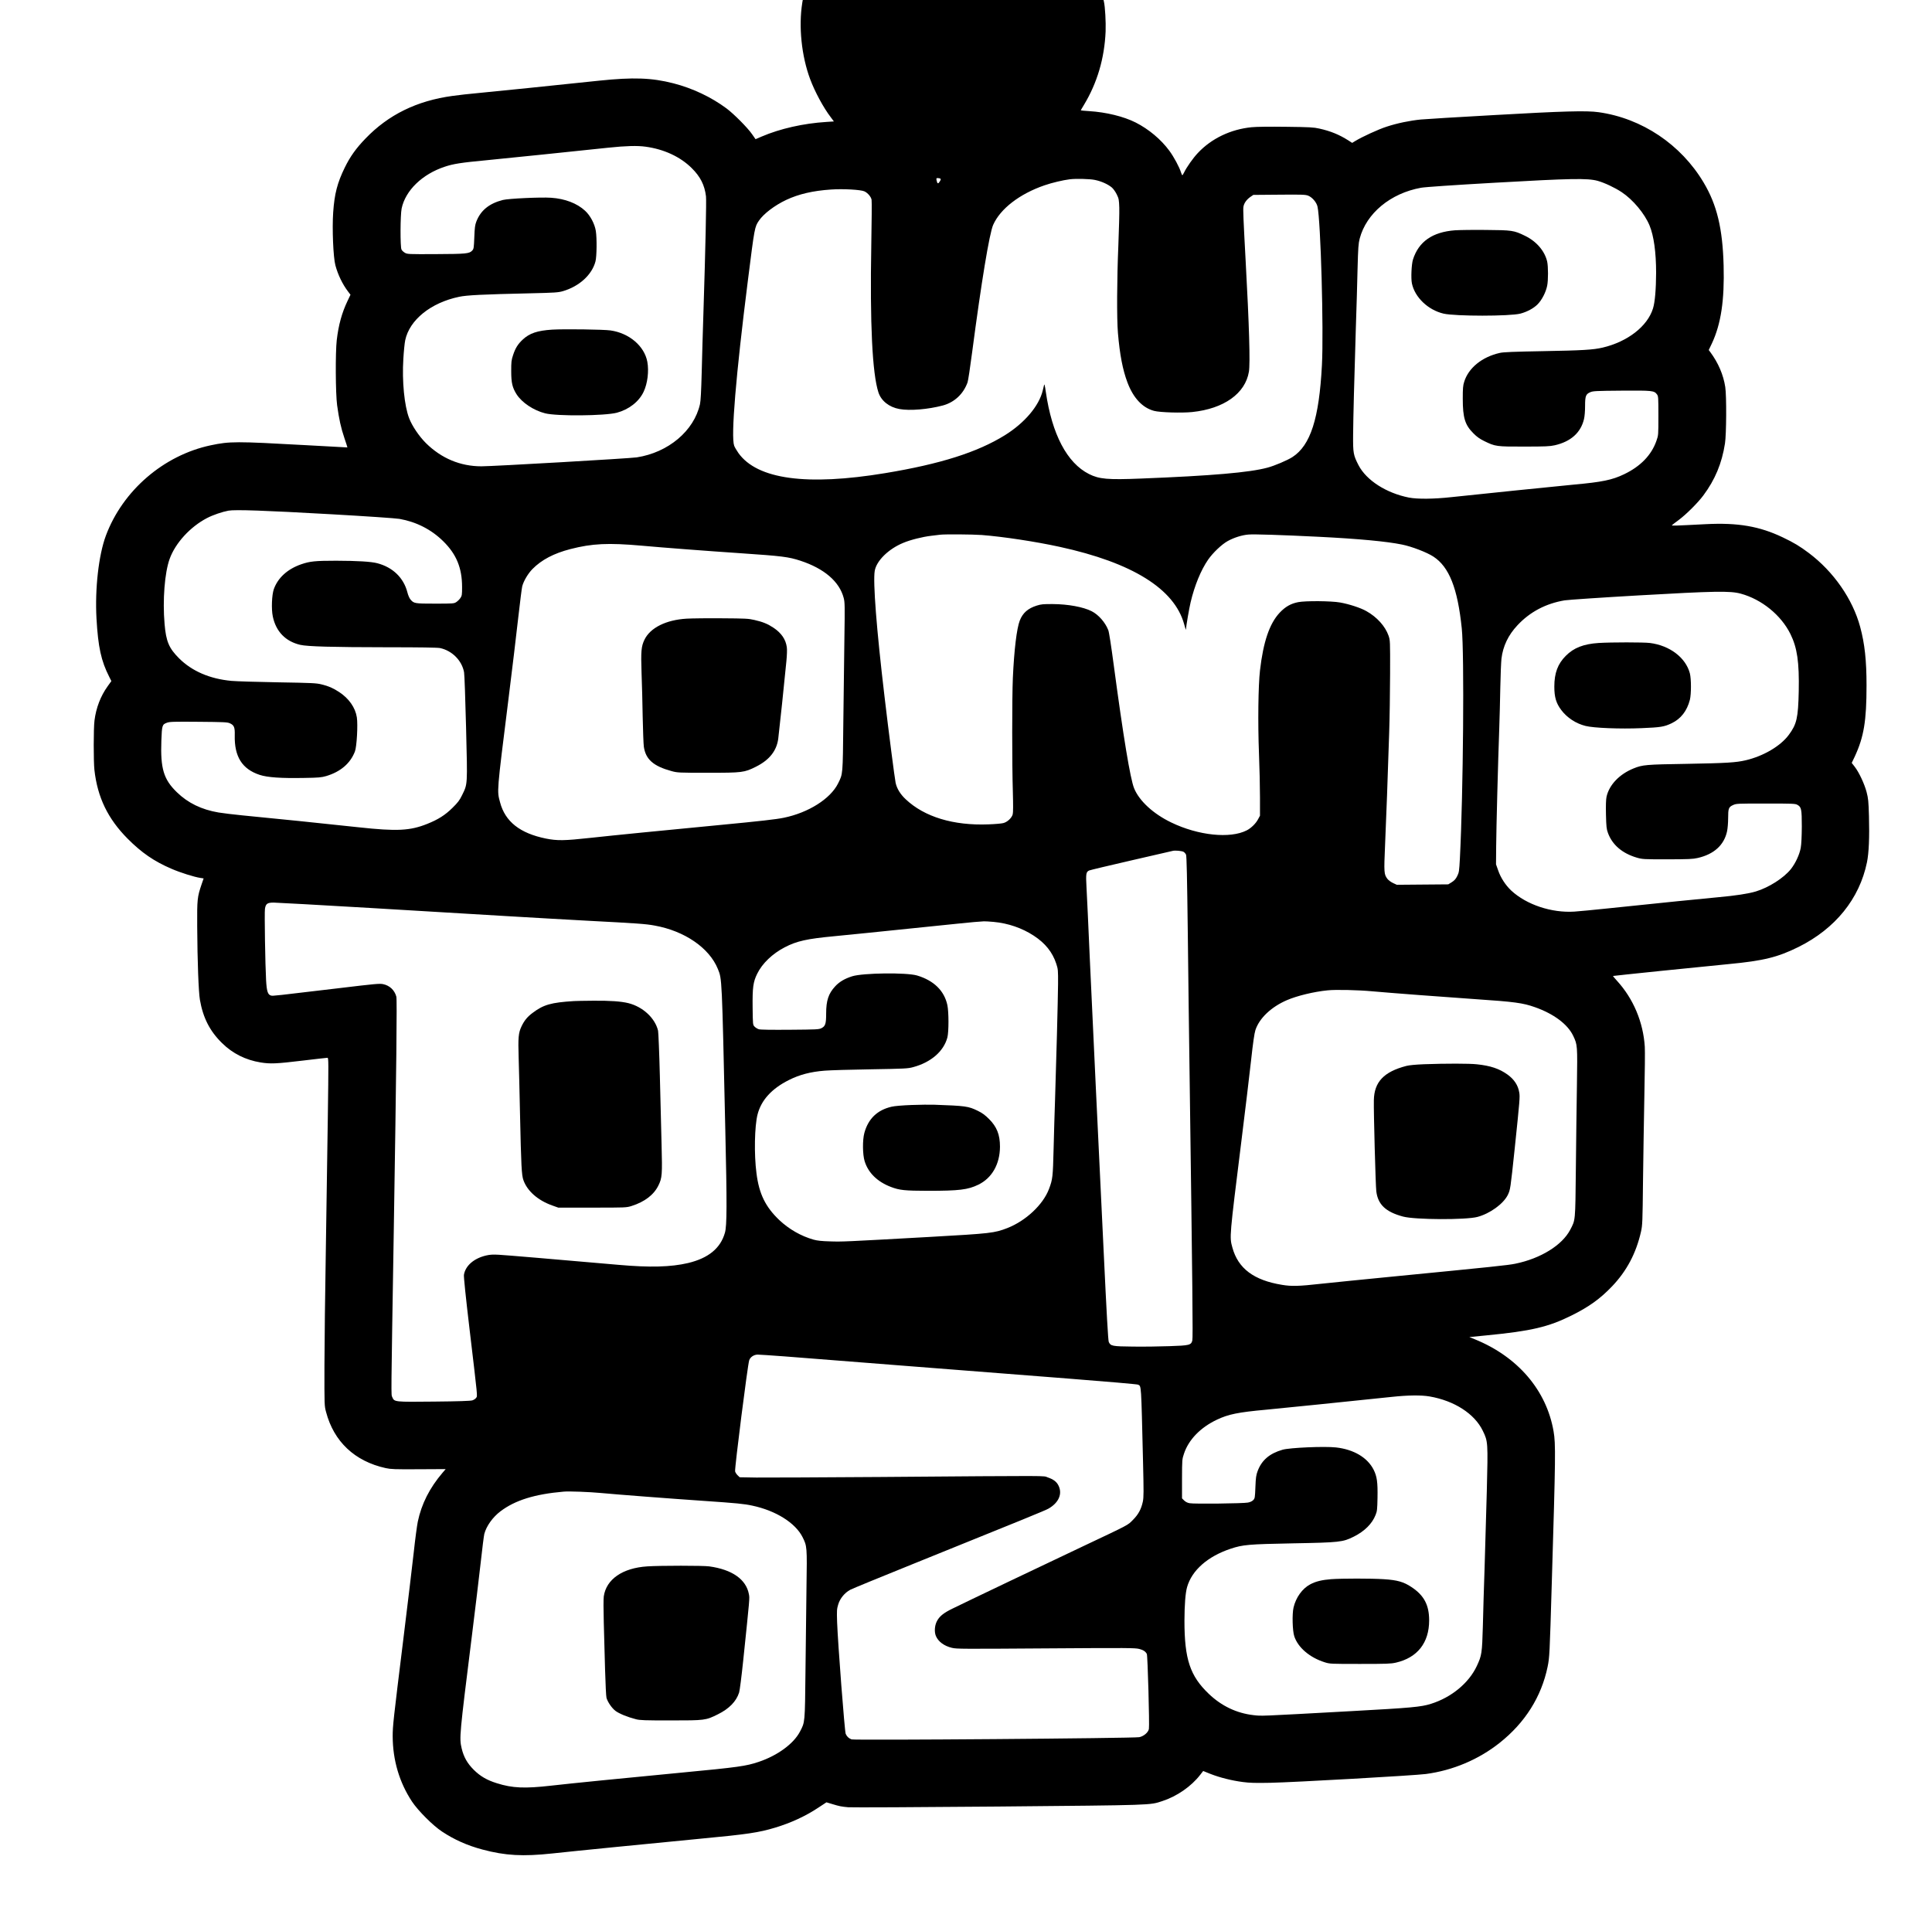 <?xml version="1.0" encoding="UTF-8" standalone="yes"?>
<svg version="1.0" xmlns="http://www.w3.org/2000/svg" width="2701" height="2700" viewBox="0 0 2701 2700" preserveAspectRatio="xMidYMid meet">
  <g transform="translate(0,2700) scale(0.1,-0.1)" fill="#000000" stroke="none">
    <path d="M11216 26960 c-53 -331 -10 -745 110 -1066 66 -177 186 -400 289
-534 l43 -58 -106 -7 c-320 -20 -646 -94 -903 -204 l-86 -37 -49 70 c-62 90
-255 284 -357 360 -214 159 -474 282 -742 351 -305 78 -559 87 -1040 37 -637
-67 -1472 -153 -1680 -172 -121 -11 -287 -29 -369 -41 -499 -68 -896 -263
-1216 -596 -132 -136 -216 -254 -291 -408 -103 -212 -143 -364 -161 -625 -16
-225 1 -630 31 -740 36 -133 99 -263 176 -365 l35 -46 -40 -84 c-80 -167 -127
-337 -152 -550 -20 -172 -17 -746 5 -910 27 -195 53 -316 102 -460 24 -71 43
-130 42 -131 -1 0 -265 14 -587 32 -974 54 -1057 54 -1323 -2 -659 -139 -1232
-633 -1467 -1264 -101 -273 -154 -741 -131 -1158 23 -400 64 -591 179 -817
l29 -58 -51 -71 c-100 -139 -163 -304 -185 -481 -14 -112 -14 -569 -1 -690 43
-384 188 -683 464 -961 196 -197 370 -317 615 -422 125 -54 316 -114 402 -127
l46 -7 -28 -81 c-61 -180 -64 -210 -62 -587 3 -499 19 -917 38 -1030 44 -251
138 -437 310 -605 147 -145 329 -236 538 -270 137 -22 217 -19 583 25 184 22
342 40 352 40 16 0 16 -48 5 -842 -6 -464 -19 -1304 -28 -1868 -10 -564 -18
-1279 -19 -1590 -1 -564 -1 -565 23 -654 109 -413 401 -688 833 -783 73 -16
128 -18 461 -16 l378 2 -43 -50 c-182 -213 -295 -437 -347 -685 -11 -55 -37
-245 -56 -424 -20 -179 -85 -723 -145 -1210 -141 -1144 -150 -1222 -150 -1365
1 -336 93 -647 271 -916 85 -127 291 -334 419 -418 170 -113 354 -195 564
-251 321 -86 567 -99 978 -55 262 29 1412 143 2058 205 677 64 828 87 1057
156 222 67 426 161 606 281 l111 73 80 -24 c101 -31 128 -36 224 -45 42 -4
986 0 2097 10 2192 20 2116 18 2294 76 204 66 406 206 530 367 l42 54 102 -41
c130 -51 297 -93 451 -113 96 -13 175 -15 386 -11 339 7 2017 102 2175 123
377 50 738 203 1030 435 356 282 584 644 671 1063 27 133 29 161 59 1186 53
1757 55 1931 25 2105 -98 575 -500 1045 -1101 1289 l-77 31 242 24 c620 60
864 117 1185 277 245 121 403 235 569 409 205 215 336 463 404 764 20 90 22
133 28 706 4 336 13 873 19 1195 7 322 10 630 6 685 -22 344 -160 672 -389
922 -32 35 -57 65 -55 67 4 3 1247 131 1616 166 485 46 686 95 978 240 514
256 851 673 956 1183 27 132 36 349 28 647 -6 209 -10 246 -33 335 -30 114
-105 275 -166 354 l-42 54 43 90 c127 274 164 498 164 992 0 350 -25 583 -89
820 -105 389 -371 772 -718 1033 -125 94 -208 144 -363 218 -326 156 -628 208
-1078 185 -449 -23 -482 -24 -472 -14 6 6 48 39 95 73 106 79 267 240 343 342
164 220 260 449 303 728 20 127 23 662 4 788 -26 171 -97 337 -210 490 l-21
28 45 94 c127 273 176 602 163 1089 -14 516 -93 846 -279 1158 -317 533 -863
899 -1468 984 -166 24 -495 15 -1460 -40 -503 -28 -964 -56 -1025 -62 -154
-15 -332 -52 -478 -100 -116 -37 -348 -144 -442 -202 l-41 -25 -54 35 c-128
81 -248 130 -405 165 -78 18 -138 21 -462 25 -236 3 -414 1 -485 -6 -292 -29
-561 -157 -752 -361 -67 -71 -157 -199 -192 -272 -10 -21 -21 -38 -24 -38 -4
0 -12 18 -19 39 -21 71 -100 218 -163 303 -117 159 -288 302 -471 395 -169 85
-412 144 -649 159 -65 4 -118 9 -118 11 0 2 20 37 44 76 185 306 287 650 303
1027 5 129 -7 349 -24 418 l-5 22 -2103 0 -2102 0 -7 -40z m-2191 -2011 c258
-35 486 -141 645 -299 121 -119 181 -238 200 -395 7 -61 -7 -726 -35 -1600 -9
-269 -20 -659 -25 -865 -7 -263 -14 -395 -24 -441 -84 -374 -443 -676 -884
-744 -98 -15 -2007 -125 -2171 -125 -296 0 -560 111 -776 324 -96 96 -193 239
-235 348 -67 174 -101 518 -81 832 6 105 18 222 26 259 60 284 357 524 753
607 107 23 328 34 997 49 346 8 387 11 455 30 230 68 406 229 455 416 18 69
21 323 5 425 -16 100 -77 216 -150 283 -112 104 -281 169 -475 182 -147 10
-595 -11 -675 -31 -191 -49 -311 -146 -371 -303 -18 -46 -23 -86 -28 -218 -6
-151 -8 -163 -29 -186 -41 -44 -82 -48 -507 -50 -388 -2 -401 -1 -435 19 -19
11 -41 31 -47 45 -19 37 -17 482 2 574 53 252 288 480 603 584 119 40 226 57
587 91 294 29 1225 124 1700 175 246 26 406 30 520 14z m4122 -447 c9 -5 6
-16 -9 -40 -23 -37 -34 -33 -44 16 -6 29 -4 32 17 32 13 0 29 -4 36 -8z m2161
-18 c88 -18 180 -59 234 -104 21 -17 51 -59 70 -97 30 -61 32 -75 36 -187 2
-67 -4 -303 -13 -526 -20 -469 -23 -1024 -6 -1225 26 -304 66 -514 133 -692
82 -218 210 -355 373 -398 83 -22 387 -31 533 -16 442 46 741 258 792 563 20
113 4 647 -45 1543 -32 589 -38 731 -31 766 9 50 43 97 94 134 l44 30 361 3
c314 3 367 1 404 -13 57 -22 118 -92 132 -153 45 -194 88 -1725 62 -2217 -39
-747 -159 -1122 -413 -1286 -70 -45 -250 -122 -350 -148 -248 -67 -773 -113
-1766 -152 -468 -19 -585 -8 -727 63 -308 155 -518 556 -604 1148 -14 96 -20
118 -25 95 -4 -16 -12 -50 -18 -75 -52 -216 -253 -453 -529 -625 -383 -238
-903 -403 -1672 -530 -1099 -182 -1790 -87 -2053 280 -26 37 -53 83 -60 103
-47 132 23 977 192 2312 94 746 94 745 155 836 65 95 218 212 381 289 175 82
373 128 625 145 170 12 419 -2 469 -26 46 -22 92 -76 99 -117 4 -19 2 -301 -4
-628 -20 -1103 14 -1802 100 -2066 39 -118 149 -206 293 -232 145 -27 403 -5
609 50 161 44 286 161 344 323 8 23 37 212 64 421 129 981 241 1661 294 1781
100 225 369 433 718 553 101 35 260 73 352 84 85 11 282 6 353 -9z m7026 -12
c97 -27 242 -95 338 -159 158 -105 320 -299 389 -465 60 -146 92 -374 92 -663
-1 -229 -16 -411 -44 -499 -77 -248 -354 -464 -703 -546 -131 -31 -281 -40
-841 -50 -399 -7 -546 -13 -595 -24 -249 -55 -440 -210 -500 -404 -17 -53 -20
-92 -20 -236 0 -268 31 -368 150 -486 47 -48 89 -77 150 -107 155 -76 170 -78
560 -77 295 0 357 3 425 18 225 51 365 176 410 367 9 38 15 112 15 182 0 140
10 166 72 193 39 17 79 19 438 22 431 3 455 1 495 -52 19 -26 20 -41 20 -299
0 -272 0 -272 -28 -352 -70 -199 -222 -356 -452 -466 -166 -80 -309 -109 -695
-144 -195 -18 -1417 -143 -1720 -176 -246 -27 -472 -29 -593 -6 -317 63 -594
241 -704 452 -73 142 -78 170 -76 425 2 251 16 775 38 1490 9 261 20 633 24
825 8 304 12 360 30 429 93 354 431 634 858 711 55 10 447 37 1028 70 1069 61
1297 65 1439 27z m-17724 -4661 c529 -30 921 -57 975 -66 236 -42 445 -148
612 -313 184 -181 263 -373 263 -641 0 -106 -2 -121 -23 -152 -12 -18 -38 -44
-56 -56 -33 -22 -40 -23 -298 -23 -288 0 -297 2 -345 59 -14 16 -33 60 -42 97
-52 205 -204 352 -421 409 -89 23 -277 34 -575 35 -295 0 -367 -8 -487 -49
-192 -66 -328 -189 -385 -349 -28 -80 -36 -279 -14 -382 44 -210 178 -348 383
-396 103 -24 448 -33 1215 -34 466 0 704 -4 740 -11 168 -36 306 -174 336
-339 6 -30 18 -379 28 -775 20 -817 23 -781 -57 -945 -34 -70 -58 -101 -133
-175 -103 -102 -200 -163 -352 -224 -242 -97 -425 -106 -959 -48 -381 42
-1308 137 -1630 167 -121 12 -270 30 -330 40 -237 40 -428 133 -582 283 -186
180 -231 332 -217 722 8 214 11 225 78 250 37 14 93 16 442 13 347 -3 404 -5
436 -20 61 -27 73 -56 70 -168 -7 -299 103 -473 348 -554 109 -36 301 -49 619
-43 207 3 245 7 311 26 201 60 338 177 402 344 26 66 43 375 27 477 -21 137
-112 266 -249 355 -84 55 -146 82 -245 106 -72 18 -132 21 -610 29 -291 5
-583 14 -649 20 -301 28 -551 135 -732 315 -142 142 -182 236 -203 480 -29
334 1 718 71 911 80 222 288 449 523 571 83 43 212 87 299 103 92 17 516 2
1416 -49z m9111 -291 c307 -24 754 -92 1094 -166 1015 -221 1604 -587 1740
-1082 13 -48 24 -82 24 -77 5 61 46 299 66 383 56 237 144 450 245 597 67 96
189 213 274 260 87 48 199 84 290 91 74 7 472 -6 976 -31 563 -28 956 -65
1171 -109 135 -27 348 -109 438 -168 221 -144 339 -442 397 -1003 37 -356 21
-2294 -26 -3215 -10 -182 -12 -199 -38 -250 -20 -41 -40 -62 -76 -85 l-49 -30
-360 -3 -359 -3 -52 24 c-30 14 -65 40 -79 58 -49 66 -50 84 -33 480 17 374
36 918 57 1559 7 201 12 574 13 830 1 463 1 465 -22 533 -46 131 -162 260
-309 342 -80 46 -243 99 -368 121 -121 22 -481 25 -585 5 -104 -20 -181 -64
-260 -148 -142 -152 -229 -407 -275 -808 -24 -209 -31 -730 -14 -1160 8 -198
14 -475 14 -615 l0 -255 -27 -50 c-30 -58 -97 -124 -158 -155 -233 -119 -679
-72 -1055 110 -252 121 -449 303 -520 479 -53 130 -151 723 -285 1726 -35 263
-65 459 -76 485 -43 109 -136 215 -232 264 -118 60 -332 99 -542 100 -133 1
-165 -2 -225 -21 -124 -39 -196 -102 -238 -209 -43 -111 -79 -408 -97 -804
-12 -274 -12 -1212 0 -1593 5 -178 5 -290 -2 -313 -14 -51 -75 -108 -131 -122
-25 -7 -120 -15 -209 -18 -489 -19 -894 104 -1155 350 -76 71 -124 149 -142
231 -13 62 -96 702 -155 1205 -112 944 -163 1603 -137 1758 23 140 192 307
399 392 99 42 271 85 392 99 52 6 109 13 125 15 71 8 452 5 576 -4z m-4746
-150 c285 -26 901 -73 1375 -105 590 -40 674 -51 840 -105 332 -109 545 -291
605 -520 16 -59 17 -110 10 -565 -4 -275 -11 -804 -15 -1175 -8 -744 -5 -716
-74 -855 -107 -214 -413 -408 -759 -479 -106 -22 -328 -47 -892 -101 -804 -77
-1473 -143 -1820 -181 -355 -39 -455 -40 -612 -9 -364 74 -571 237 -642 507
-44 164 -47 128 115 1423 52 418 115 939 139 1158 25 220 50 418 56 440 20 75
81 178 144 242 127 128 297 218 530 278 303 78 527 89 1000 47z m15360 -670
c294 -80 564 -299 696 -565 95 -193 124 -392 116 -800 -8 -374 -28 -460 -139
-610 -116 -157 -355 -297 -602 -355 -138 -32 -264 -40 -821 -50 -576 -9 -621
-13 -747 -64 -198 -80 -341 -230 -378 -396 -8 -38 -11 -117 -8 -250 4 -167 8
-203 27 -254 61 -169 201 -288 406 -348 77 -22 94 -23 425 -23 297 1 356 3
425 19 228 52 369 181 410 373 8 38 15 118 15 180 0 140 7 158 67 186 47 22
57 22 458 22 377 0 413 -1 443 -18 56 -31 62 -59 62 -304 -1 -142 -6 -246 -15
-297 -17 -95 -74 -217 -139 -299 -100 -124 -307 -256 -488 -311 -102 -31 -284
-59 -528 -81 -178 -16 -853 -84 -1530 -155 -206 -22 -422 -42 -480 -46 -319
-20 -668 96 -882 294 -78 73 -148 179 -183 282 l-30 85 2 250 c2 258 26 1178
43 1645 5 146 12 407 15 580 3 173 11 353 16 400 21 176 95 331 225 469 175
187 397 303 658 347 51 8 510 39 1031 69 1068 61 1284 65 1430 25z m-7787
-3611 c11 -7 26 -24 33 -38 9 -19 15 -305 25 -1111 7 -597 17 -1452 24 -1900
42 -3080 49 -3748 39 -3783 -17 -64 -39 -70 -319 -79 -135 -5 -364 -8 -510 -6
-291 3 -313 7 -339 65 -9 20 -30 391 -72 1278 -32 688 -81 1714 -109 2280 -27
567 -65 1386 -85 1820 -19 435 -39 872 -45 972 -11 197 -7 222 37 242 13 6
277 69 586 140 309 71 571 132 582 134 33 9 130 0 153 -14z m-11375 -784 c700
-41 1567 -93 1927 -115 360 -21 873 -51 1140 -65 666 -35 788 -43 911 -66 420
-75 766 -313 885 -607 58 -145 56 -86 104 -2247 24 -1037 23 -1343 -5 -1440
-61 -218 -231 -357 -517 -425 -239 -56 -532 -64 -970 -25 -915 80 -1577 136
-1673 141 -83 5 -127 2 -178 -10 -172 -40 -291 -144 -311 -271 -4 -25 24 -299
78 -755 118 -995 112 -934 93 -964 -9 -14 -34 -30 -54 -36 -25 -8 -203 -14
-533 -17 -560 -6 -557 -6 -586 63 -17 39 -18 -75 21 2319 37 2287 47 3240 36
3280 -25 91 -93 156 -186 175 -47 10 -121 3 -602 -55 -907 -108 -937 -112
-963 -105 -46 12 -61 57 -70 213 -12 208 -24 945 -16 999 11 72 33 88 122 88
41 0 648 -34 1347 -75z m8719 -195 c204 -19 397 -86 561 -193 159 -104 261
-230 314 -392 25 -77 26 -88 25 -285 -2 -224 -26 -1139 -42 -1615 -6 -165 -15
-471 -20 -680 -10 -402 -13 -433 -65 -570 -82 -218 -323 -444 -580 -545 -184
-71 -225 -76 -1093 -125 -1185 -66 -1217 -68 -1388 -62 -115 3 -178 10 -229
24 -177 50 -344 146 -480 274 -193 184 -283 366 -319 654 -35 264 -27 659 15
823 51 199 197 360 436 480 150 76 308 117 503 132 74 6 365 15 645 19 474 8
516 10 590 30 251 67 429 222 480 416 20 79 20 353 0 450 -43 203 -190 346
-425 416 -149 43 -752 36 -905 -11 -105 -33 -180 -77 -239 -141 -94 -102 -126
-198 -126 -381 0 -143 -11 -176 -66 -204 -36 -18 -68 -19 -439 -22 -260 -2
-412 0 -436 7 -19 6 -46 22 -60 37 -24 25 -24 27 -27 267 -3 278 7 357 64 472
70 144 213 281 385 370 169 88 312 119 694 155 191 18 455 45 1720 175 219 22
280 28 370 33 17 1 78 -3 137 -8z m5288 -970 c254 -23 1021 -81 1445 -110 551
-37 666 -53 833 -112 264 -93 459 -239 536 -401 60 -127 60 -130 52 -687 -5
-278 -11 -806 -15 -1175 -8 -745 -5 -707 -79 -850 -113 -216 -414 -402 -767
-474 -99 -21 -312 -43 -1725 -181 -399 -39 -846 -84 -995 -100 -303 -34 -409
-37 -540 -15 -396 64 -616 229 -696 522 -41 149 -42 136 126 1488 52 418 113
924 135 1125 27 249 47 385 61 427 55 167 221 324 441 419 142 61 376 118 568
137 111 12 426 5 620 -13z m-8211 -5105 c185 -14 937 -73 1671 -131 734 -57
1766 -138 2292 -179 527 -41 966 -79 978 -85 47 -25 43 36 70 -1080 10 -424
10 -494 -3 -557 -23 -105 -62 -178 -139 -255 -75 -76 -43 -59 -703 -371 -456
-215 -1671 -795 -1818 -868 -128 -62 -186 -110 -221 -181 -30 -60 -35 -147
-12 -202 33 -79 115 -140 224 -166 70 -16 115 -16 1432 -7 1012 7 1131 6 1185
-8 60 -16 88 -34 108 -70 12 -21 39 -995 29 -1049 -9 -49 -72 -102 -134 -115
-81 -16 -3984 -46 -4023 -31 -41 16 -65 39 -82 78 -15 37 -109 1262 -120 1563
-5 161 -4 181 16 247 25 83 90 162 168 204 26 14 424 178 883 363 1527 617
1845 746 1889 772 142 82 196 205 140 320 -26 55 -71 89 -151 116 -73 25 131
25 -2328 6 -833 -6 -1619 -9 -1747 -8 l-232 4 -29 28 c-17 16 -32 41 -35 55
-8 42 175 1486 197 1552 14 45 66 80 119 80 22 0 191 -11 376 -25z m9017 -560
c347 -60 629 -242 744 -480 73 -150 73 -160 56 -846 -9 -332 -23 -815 -31
-1074 -9 -258 -20 -623 -24 -810 -11 -382 -15 -410 -85 -560 -112 -238 -354
-438 -641 -528 -139 -44 -276 -56 -1115 -102 -1325 -73 -1246 -69 -1366 -56
-235 27 -446 127 -625 298 -262 250 -340 485 -340 1023 1 224 13 385 37 470
67 234 287 428 607 535 174 58 252 64 872 76 653 12 698 17 850 93 152 76 258
181 306 304 21 50 24 78 27 240 4 218 -7 297 -54 392 -86 170 -277 284 -526
312 -159 18 -646 -3 -747 -32 -182 -52 -292 -146 -349 -299 -21 -56 -26 -91
-31 -223 -6 -147 -7 -158 -30 -182 -15 -16 -42 -29 -75 -35 -65 -13 -752 -21
-814 -9 -31 5 -57 19 -77 38 l-30 30 0 273 c1 269 1 273 28 353 65 195 230
365 460 474 160 76 296 104 692 140 186 17 1126 113 1755 179 222 24 411 26
526 6z m-11585 -1350 c208 -20 979 -79 1434 -110 469 -32 568 -42 684 -67 328
-70 601 -241 701 -440 63 -126 64 -133 55 -698 -4 -278 -10 -804 -14 -1170 -8
-739 -6 -716 -78 -853 -89 -169 -314 -334 -578 -422 -176 -59 -280 -74 -1080
-150 -764 -73 -1571 -153 -1820 -182 -369 -42 -541 -35 -759 34 -138 43 -231
97 -322 187 -91 91 -141 179 -170 301 -34 145 -30 184 141 1555 46 371 103
839 125 1039 22 200 45 382 51 404 30 112 118 234 226 316 205 155 479 240
883 275 77 7 359 -4 521 -19z"/>
    <path d="M7719 22391 c-205 -13 -316 -50 -410 -138 -68 -63 -104 -120 -136
-218 -24 -72 -26 -95 -26 -225 0 -162 16 -230 75 -323 74 -116 237 -225 399
-266 164 -42 830 -36 1002 8 167 44 310 154 375 293 55 115 76 288 52 419 -41
221 -254 402 -516 439 -99 14 -647 21 -815 11z"/>
    <path d="M20340 23780 c-314 -24 -506 -158 -586 -408 -21 -65 -30 -263 -15
-335 41 -195 226 -371 442 -422 166 -38 925 -38 1074 0 92 24 185 73 241 130
59 59 116 169 134 260 16 76 15 270 0 338 -35 149 -150 283 -312 361 -154 75
-178 78 -548 81 -179 2 -372 -1 -430 -5z"/>
    <path d="M9600 18350 c-288 -17 -509 -127 -590 -294 -45 -94 -51 -158 -41
-462 6 -148 13 -426 16 -619 4 -192 11 -379 16 -415 26 -178 133 -272 389
-342 83 -22 97 -23 505 -23 485 0 510 3 674 85 187 94 288 221 311 390 11 81
93 857 114 1085 8 83 11 162 6 195 -15 111 -76 199 -188 274 -82 54 -148 81
-267 108 -81 19 -128 21 -450 23 -198 2 -421 -1 -495 -5z"/>
    <path d="M22350 18010 c-211 -14 -348 -67 -459 -179 -113 -113 -161 -241 -161
-431 0 -149 25 -232 98 -329 81 -107 203 -187 338 -221 114 -29 482 -44 784
-31 268 11 316 19 419 68 130 62 216 173 256 328 20 80 20 291 0 370 -58 220
-281 390 -559 425 -90 11 -539 11 -716 0z"/>
    <path d="M8025 13003 c-321 -20 -427 -50 -580 -166 -74 -55 -117 -109 -155
-190 -42 -88 -48 -156 -39 -435 4 -136 13 -490 19 -787 16 -731 22 -856 48
-927 54 -151 201 -281 400 -352 l87 -31 475 0 c470 0 476 0 550 23 183 58 311
156 375 287 52 106 55 150 44 573 -5 208 -16 640 -24 962 -8 322 -20 605 -25
629 -42 176 -212 334 -415 385 -100 25 -255 36 -489 34 -121 -1 -243 -3 -271
-5z"/>
    <path d="M12745 11550 c-130 -5 -237 -14 -280 -24 -200 -46 -327 -168 -381
-367 -27 -98 -25 -302 4 -395 50 -162 178 -288 368 -360 120 -46 194 -53 514
-54 441 0 562 15 708 86 191 93 301 288 302 531 0 169 -44 279 -155 389 -53
53 -94 83 -156 113 -131 64 -167 69 -614 85 -55 2 -194 0 -310 -4z"/>
    <path d="M19910 12120 c-121 -5 -207 -13 -250 -24 -314 -82 -448 -224 -453
-479 -4 -157 24 -1192 34 -1272 22 -186 131 -290 374 -355 167 -45 878 -48
1040 -5 176 47 363 183 425 308 35 74 36 78 96 647 72 689 74 721 64 783 -16
102 -71 185 -165 253 -115 82 -237 123 -427 143 -104 12 -437 12 -738 1z"/>
    <path d="M18610 4920 c-127 -10 -216 -31 -292 -72 -112 -59 -201 -184 -234
-325 -21 -90 -15 -324 10 -400 51 -158 216 -299 426 -365 74 -23 83 -23 495
-23 371 0 429 2 500 18 301 69 465 278 465 591 0 214 -71 349 -246 465 -109
73 -198 99 -392 111 -177 11 -573 11 -732 0z"/>
    <path d="M9050 5099 c-346 -22 -575 -180 -609 -420 -5 -38 -5 -185 0 -364 5
-165 13 -462 18 -660 6 -198 14 -376 20 -395 19 -62 75 -143 126 -182 51 -38
167 -86 285 -116 56 -15 124 -17 485 -17 482 0 491 1 660 85 158 78 258 180
298 305 9 28 34 225 57 445 93 895 91 870 80 929 -38 208 -234 346 -555 390
-85 12 -683 12 -865 0z"/>
  </g>
</svg>